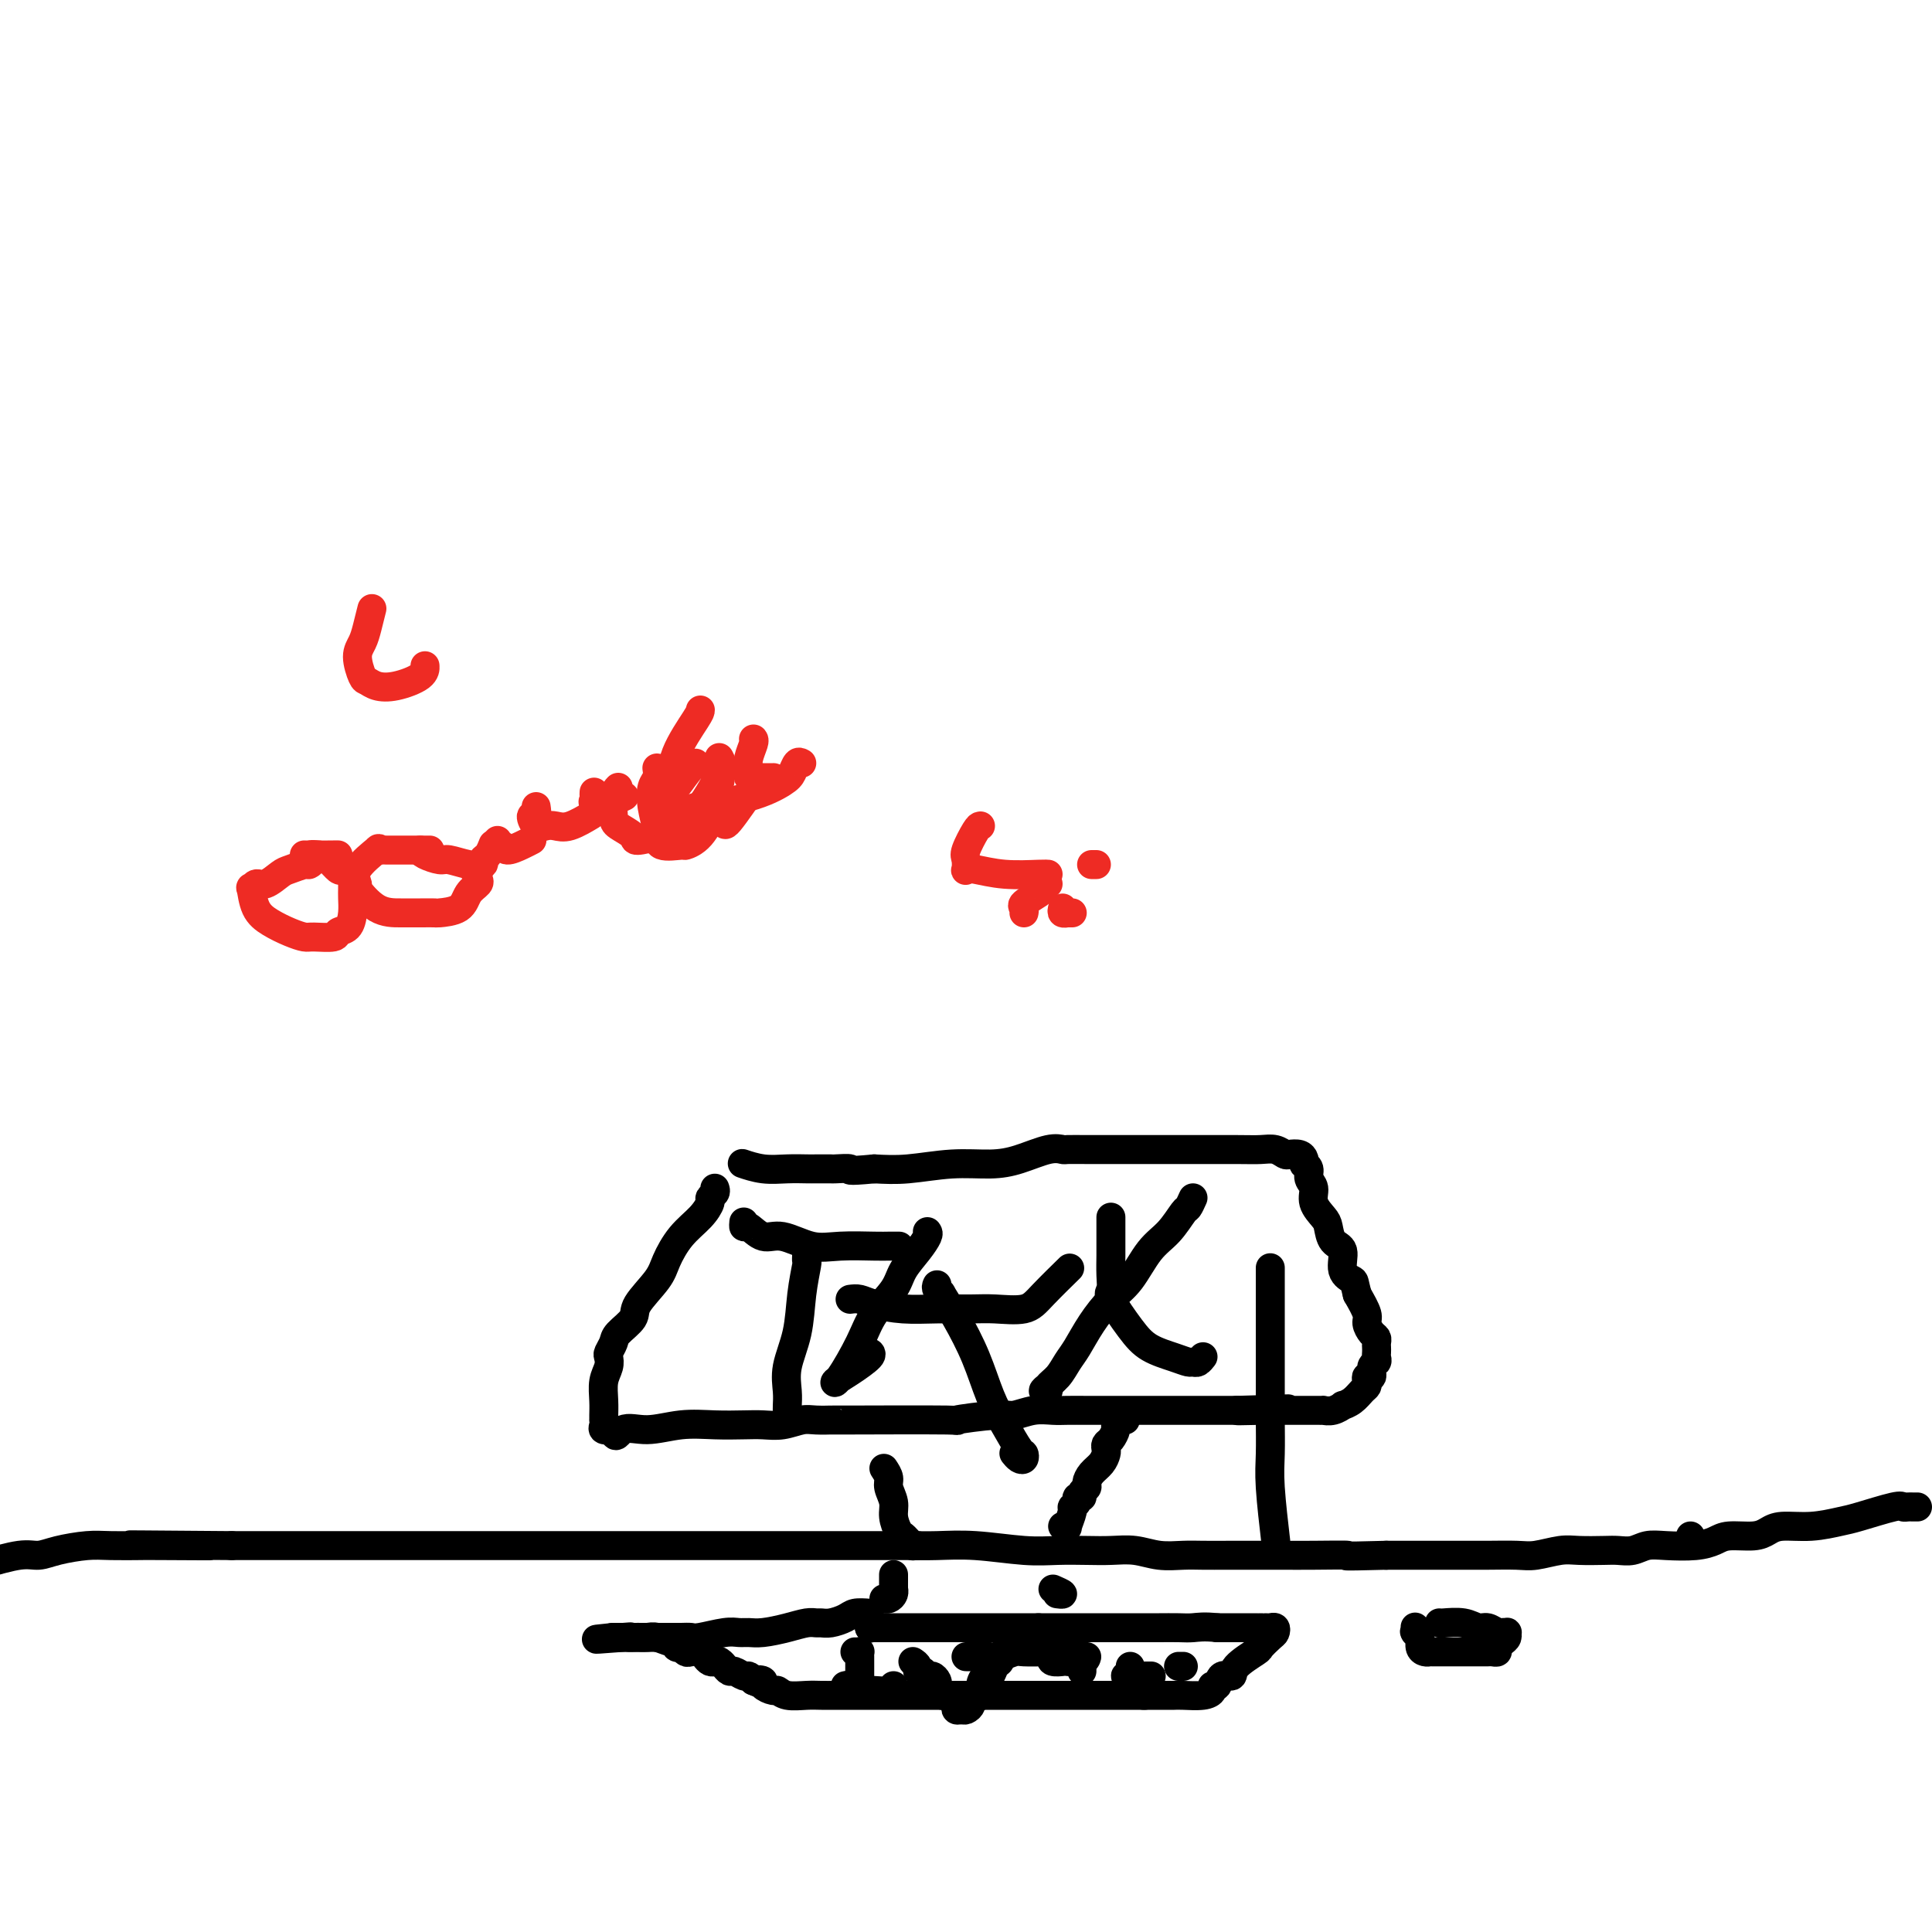 <svg viewBox='0 0 400 400' version='1.1' xmlns='http://www.w3.org/2000/svg' xmlns:xlink='http://www.w3.org/1999/xlink'><g fill='none' stroke='#000000' stroke-width='6' stroke-linecap='round' stroke-linejoin='round'><path d='M148,246c0.122,0.322 0.245,0.643 0,1c-0.245,0.357 -0.857,0.749 -1,1c-0.143,0.251 0.182,0.361 0,1c-0.182,0.639 -0.873,1.806 -2,3c-1.127,1.194 -2.692,2.416 -4,4c-1.308,1.584 -2.361,3.530 -3,5c-0.639,1.470 -0.864,2.462 -2,4c-1.136,1.538 -3.184,3.620 -4,5c-0.816,1.380 -0.401,2.057 -1,3c-0.599,0.943 -2.212,2.153 -3,3c-0.788,0.847 -0.751,1.331 -1,2c-0.249,0.669 -0.785,1.522 -1,2c-0.215,0.478 -0.110,0.579 0,1c0.110,0.421 0.226,1.160 0,2c-0.226,0.840 -0.793,1.779 -1,3c-0.207,1.221 -0.055,2.722 0,4c0.055,1.278 0.013,2.332 0,3c-0.013,0.668 0.002,0.950 0,1c-0.002,0.050 -0.021,-0.131 0,0c0.021,0.131 0.083,0.574 0,1c-0.083,0.426 -0.309,0.836 0,1c0.309,0.164 1.155,0.082 2,0'/><path d='M127,296c0.394,2.459 0.878,0.606 2,0c1.122,-0.606 2.883,0.033 5,0c2.117,-0.033 4.589,-0.740 7,-1c2.411,-0.260 4.760,-0.073 7,0c2.240,0.073 4.370,0.034 6,0c1.630,-0.034 2.761,-0.062 4,0c1.239,0.062 2.586,0.213 4,0c1.414,-0.213 2.895,-0.789 4,-1c1.105,-0.211 1.833,-0.055 3,0c1.167,0.055 2.774,0.011 3,0c0.226,-0.011 -0.930,0.012 4,0c4.930,-0.012 15.945,-0.060 20,0c4.055,0.060 1.148,0.226 2,0c0.852,-0.226 5.462,-0.845 8,-1c2.538,-0.155 3.004,0.155 4,0c0.996,-0.155 2.524,-0.773 4,-1c1.476,-0.227 2.901,-0.061 4,0c1.099,0.061 1.871,0.016 3,0c1.129,-0.016 2.614,-0.004 4,0c1.386,0.004 2.672,0.001 4,0c1.328,-0.001 2.698,-0.000 4,0c1.302,0.000 2.537,0.000 4,0c1.463,-0.000 3.155,-0.000 5,0c1.845,0.000 3.841,0.000 5,0c1.159,-0.000 1.479,-0.000 2,0c0.521,0.000 1.243,0.000 2,0c0.757,-0.000 1.550,-0.000 2,0c0.450,0.000 0.557,0.000 1,0c0.443,-0.000 1.221,-0.000 2,0'/><path d='M256,292c20.256,-0.619 6.394,-0.166 2,0c-4.394,0.166 0.678,0.044 3,0c2.322,-0.044 1.893,-0.012 3,0c1.107,0.012 3.750,0.003 5,0c1.250,-0.003 1.108,-0.001 1,0c-0.108,0.001 -0.183,0.000 0,0c0.183,-0.000 0.622,-0.000 1,0c0.378,0.000 0.695,0.001 1,0c0.305,-0.001 0.597,-0.004 1,0c0.403,0.004 0.915,0.016 1,0c0.085,-0.016 -0.259,-0.059 0,0c0.259,0.059 1.120,0.219 2,0c0.880,-0.219 1.781,-0.818 2,-1c0.219,-0.182 -0.242,0.054 0,0c0.242,-0.054 1.188,-0.397 2,-1c0.812,-0.603 1.490,-1.466 2,-2c0.510,-0.534 0.854,-0.738 1,-1c0.146,-0.262 0.096,-0.581 0,-1c-0.096,-0.419 -0.236,-0.938 0,-1c0.236,-0.062 0.848,0.334 1,0c0.152,-0.334 -0.155,-1.399 0,-2c0.155,-0.601 0.773,-0.738 1,-1c0.227,-0.262 0.061,-0.648 0,-1c-0.061,-0.352 -0.019,-0.671 0,-1c0.019,-0.329 0.015,-0.669 0,-1c-0.015,-0.331 -0.041,-0.653 0,-1c0.041,-0.347 0.149,-0.717 0,-1c-0.149,-0.283 -0.555,-0.478 -1,-1c-0.445,-0.522 -0.927,-1.371 -1,-2c-0.073,-0.629 0.265,-1.037 0,-2c-0.265,-0.963 -1.132,-2.482 -2,-4'/><path d='M281,268c-0.716,-2.783 -0.507,-2.742 -1,-3c-0.493,-0.258 -1.689,-0.817 -2,-2c-0.311,-1.183 0.263,-2.991 0,-4c-0.263,-1.009 -1.362,-1.219 -2,-2c-0.638,-0.781 -0.816,-2.134 -1,-3c-0.184,-0.866 -0.374,-1.244 -1,-2c-0.626,-0.756 -1.688,-1.891 -2,-3c-0.312,-1.109 0.127,-2.191 0,-3c-0.127,-0.809 -0.818,-1.344 -1,-2c-0.182,-0.656 0.145,-1.433 0,-2c-0.145,-0.567 -0.764,-0.923 -1,-1c-0.236,-0.077 -0.090,0.124 0,0c0.090,-0.124 0.124,-0.573 0,-1c-0.124,-0.427 -0.406,-0.832 -1,-1c-0.594,-0.168 -1.500,-0.097 -2,0c-0.500,0.097 -0.593,0.222 -1,0c-0.407,-0.222 -1.126,-0.792 -2,-1c-0.874,-0.208 -1.902,-0.056 -3,0c-1.098,0.056 -2.267,0.015 -5,0c-2.733,-0.015 -7.030,-0.004 -10,0c-2.970,0.004 -4.612,0.002 -7,0c-2.388,-0.002 -5.522,-0.002 -8,0c-2.478,0.002 -4.300,0.007 -6,0c-1.700,-0.007 -3.277,-0.026 -4,0c-0.723,0.026 -0.591,0.097 -1,0c-0.409,-0.097 -1.360,-0.362 -3,0c-1.640,0.362 -3.970,1.351 -6,2c-2.030,0.649 -3.761,0.957 -6,1c-2.239,0.043 -4.988,-0.181 -8,0c-3.012,0.181 -6.289,0.766 -9,1c-2.711,0.234 -4.855,0.117 -7,0'/><path d='M181,242c-6.524,0.619 -4.835,0.166 -5,0c-0.165,-0.166 -2.185,-0.045 -3,0c-0.815,0.045 -0.426,0.013 -1,0c-0.574,-0.013 -2.113,-0.007 -3,0c-0.887,0.007 -1.124,0.016 -2,0c-0.876,-0.016 -2.392,-0.057 -4,0c-1.608,0.057 -3.307,0.211 -5,0c-1.693,-0.211 -3.379,-0.788 -4,-1c-0.621,-0.212 -0.177,-0.061 0,0c0.177,0.061 0.089,0.030 0,0'/><path d='M167,259c0.007,0.305 0.014,0.610 0,1c-0.014,0.390 -0.050,0.865 0,1c0.050,0.135 0.185,-0.071 0,1c-0.185,1.071 -0.691,3.418 -1,6c-0.309,2.582 -0.423,5.401 -1,8c-0.577,2.599 -1.619,4.980 -2,7c-0.381,2.020 -0.102,3.679 0,5c0.102,1.321 0.027,2.302 0,3c-0.027,0.698 -0.007,1.111 0,1c0.007,-0.111 0.002,-0.746 0,-1c-0.002,-0.254 -0.001,-0.127 0,0'/><path d='M154,253c-0.044,0.488 -0.088,0.975 0,1c0.088,0.025 0.309,-0.414 1,0c0.691,0.414 1.851,1.680 3,2c1.149,0.320 2.285,-0.307 4,0c1.715,0.307 4.008,1.546 6,2c1.992,0.454 3.683,0.122 6,0c2.317,-0.122 5.260,-0.033 7,0c1.740,0.033 2.276,0.009 3,0c0.724,-0.009 1.635,-0.003 2,0c0.365,0.003 0.182,0.001 0,0'/><path d='M192,255c0.144,0.180 0.288,0.360 0,1c-0.288,0.640 -1.009,1.739 -2,3c-0.991,1.261 -2.251,2.685 -3,4c-0.749,1.315 -0.987,2.522 -2,4c-1.013,1.478 -2.800,3.229 -4,5c-1.200,1.771 -1.813,3.564 -3,6c-1.187,2.436 -2.949,5.514 -4,7c-1.051,1.486 -1.392,1.379 -1,1c0.392,-0.379 1.517,-1.029 3,-2c1.483,-0.971 3.322,-2.261 4,-3c0.678,-0.739 0.194,-0.925 0,-1c-0.194,-0.075 -0.097,-0.037 0,0'/><path d='M194,266c-0.130,0.282 -0.261,0.564 0,1c0.261,0.436 0.912,1.024 1,1c0.088,-0.024 -0.388,-0.662 0,0c0.388,0.662 1.641,2.622 3,5c1.359,2.378 2.823,5.172 4,8c1.177,2.828 2.067,5.689 3,8c0.933,2.311 1.907,4.070 3,6c1.093,1.930 2.303,4.030 3,5c0.697,0.970 0.880,0.810 1,1c0.120,0.190 0.176,0.731 0,1c-0.176,0.269 -0.586,0.265 -1,0c-0.414,-0.265 -0.833,-0.790 -1,-1c-0.167,-0.210 -0.084,-0.105 0,0'/><path d='M176,269c0.644,-0.083 1.288,-0.166 2,0c0.712,0.166 1.493,0.580 3,1c1.507,0.420 3.740,0.846 6,1c2.260,0.154 4.545,0.035 7,0c2.455,-0.035 5.079,0.014 7,0c1.921,-0.014 3.138,-0.091 5,0c1.862,0.091 4.369,0.350 6,0c1.631,-0.350 2.386,-1.310 4,-3c1.614,-1.690 4.088,-4.109 5,-5c0.912,-0.891 0.260,-0.255 0,0c-0.260,0.255 -0.130,0.127 0,0'/><path d='M230,252c-0.000,0.346 -0.000,0.691 0,1c0.000,0.309 0.000,0.581 0,1c-0.000,0.419 -0.000,0.986 0,1c0.000,0.014 0.001,-0.525 0,0c-0.001,0.525 -0.004,2.115 0,3c0.004,0.885 0.013,1.065 0,2c-0.013,0.935 -0.049,2.624 0,4c0.049,1.376 0.183,2.438 0,3c-0.183,0.562 -0.683,0.624 0,2c0.683,1.376 2.550,4.067 4,6c1.450,1.933 2.482,3.107 4,4c1.518,0.893 3.521,1.503 5,2c1.479,0.497 2.435,0.879 3,1c0.565,0.121 0.740,-0.020 1,0c0.260,0.020 0.606,0.201 1,0c0.394,-0.201 0.837,-0.785 1,-1c0.163,-0.215 0.047,-0.061 0,0c-0.047,0.061 -0.023,0.031 0,0'/><path d='M247,248c-0.375,0.832 -0.750,1.664 -1,2c-0.250,0.336 -0.376,0.174 -1,1c-0.624,0.826 -1.745,2.638 -3,4c-1.255,1.362 -2.643,2.272 -4,4c-1.357,1.728 -2.681,4.272 -4,6c-1.319,1.728 -2.632,2.641 -4,4c-1.368,1.359 -2.791,3.166 -4,5c-1.209,1.834 -2.204,3.696 -3,5c-0.796,1.304 -1.395,2.049 -2,3c-0.605,0.951 -1.217,2.109 -2,3c-0.783,0.891 -1.737,1.517 -2,2c-0.263,0.483 0.164,0.823 0,1c-0.164,0.177 -0.920,0.192 -1,0c-0.080,-0.192 0.517,-0.590 1,-1c0.483,-0.410 0.852,-0.831 1,-1c0.148,-0.169 0.074,-0.084 0,0'/><path d='M263,263c0.000,-0.471 0.000,-0.942 0,0c-0.000,0.942 -0.000,3.298 0,5c0.000,1.702 0.000,2.751 0,4c-0.000,1.249 -0.000,2.698 0,4c0.000,1.302 0.000,2.458 0,4c-0.000,1.542 -0.001,3.469 0,5c0.001,1.531 0.004,2.664 0,4c-0.004,1.336 -0.015,2.875 0,5c0.015,2.125 0.056,4.838 0,7c-0.056,2.162 -0.207,3.774 0,7c0.207,3.226 0.774,8.064 1,10c0.226,1.936 0.113,0.968 0,0'/><path d='M350,318c0.000,0.000 0.000,0.000 0,0c0.000,0.000 0.000,0.000 0,0'/><path d='M397,312c-0.337,0.004 -0.674,0.008 -1,0c-0.326,-0.008 -0.640,-0.028 -1,0c-0.360,0.028 -0.765,0.102 -1,0c-0.235,-0.102 -0.300,-0.382 -2,0c-1.700,0.382 -5.036,1.426 -7,2c-1.964,0.574 -2.558,0.680 -4,1c-1.442,0.320 -3.734,0.856 -6,1c-2.266,0.144 -4.507,-0.102 -6,0c-1.493,0.102 -2.238,0.553 -3,1c-0.762,0.447 -1.540,0.891 -3,1c-1.460,0.109 -3.601,-0.115 -5,0c-1.399,0.115 -2.054,0.571 -3,1c-0.946,0.429 -2.182,0.833 -4,1c-1.818,0.167 -4.217,0.097 -6,0c-1.783,-0.097 -2.949,-0.222 -4,0c-1.051,0.222 -1.987,0.791 -3,1c-1.013,0.209 -2.102,0.060 -3,0c-0.898,-0.060 -1.606,-0.030 -3,0c-1.394,0.030 -3.474,0.061 -5,0c-1.526,-0.061 -2.497,-0.212 -4,0c-1.503,0.212 -3.536,0.789 -5,1c-1.464,0.211 -2.358,0.057 -4,0c-1.642,-0.057 -4.031,-0.015 -6,0c-1.969,0.015 -3.519,0.004 -5,0c-1.481,-0.004 -2.892,-0.001 -4,0c-1.108,0.001 -1.914,0.000 -3,0c-1.086,-0.000 -2.453,-0.000 -4,0c-1.547,0.000 -3.273,0.000 -5,0'/><path d='M287,322c-11.364,0.309 -7.775,0.083 -8,0c-0.225,-0.083 -4.264,-0.023 -7,0c-2.736,0.023 -4.170,0.007 -7,0c-2.830,-0.007 -7.057,-0.006 -10,0c-2.943,0.006 -4.604,0.016 -6,0c-1.396,-0.016 -2.528,-0.057 -4,0c-1.472,0.057 -3.284,0.211 -5,0c-1.716,-0.211 -3.336,-0.788 -5,-1c-1.664,-0.212 -3.373,-0.061 -5,0c-1.627,0.061 -3.172,0.030 -5,0c-1.828,-0.030 -3.939,-0.061 -6,0c-2.061,0.061 -4.071,0.212 -7,0c-2.929,-0.212 -6.776,-0.789 -10,-1c-3.224,-0.211 -5.825,-0.057 -8,0c-2.175,0.057 -3.924,0.015 -6,0c-2.076,-0.015 -4.480,-0.004 -7,0c-2.520,0.004 -5.157,0.001 -8,0c-2.843,-0.001 -5.893,-0.000 -9,0c-3.107,0.000 -6.270,0.000 -9,0c-2.730,-0.000 -5.025,-0.000 -9,0c-3.975,0.000 -9.629,0.000 -14,0c-4.371,-0.000 -7.460,-0.000 -11,0c-3.540,0.000 -7.530,0.000 -11,0c-3.470,-0.000 -6.421,-0.000 -9,0c-2.579,0.000 -4.786,0.000 -7,0c-2.214,-0.000 -4.436,-0.000 -7,0c-2.564,0.000 -5.469,0.000 -8,0c-2.531,-0.000 -4.689,-0.000 -7,0c-2.311,0.000 -4.776,0.000 -7,0c-2.224,-0.000 -4.207,-0.000 -7,0c-2.793,0.000 -6.397,0.000 -10,0'/><path d='M48,320c-38.193,-0.310 -14.177,-0.084 -7,0c7.177,0.084 -2.485,0.025 -7,0c-4.515,-0.025 -3.884,-0.017 -5,0c-1.116,0.017 -3.978,0.041 -6,0c-2.022,-0.041 -3.202,-0.149 -5,0c-1.798,0.149 -4.214,0.555 -6,1c-1.786,0.445 -2.942,0.927 -4,1c-1.058,0.073 -2.016,-0.265 -4,0c-1.984,0.265 -4.992,1.132 -8,2'/><path d='M183,304c0.455,0.692 0.909,1.383 1,2c0.091,0.617 -0.183,1.159 0,2c0.183,0.841 0.822,1.979 1,3c0.178,1.021 -0.106,1.923 0,3c0.106,1.077 0.602,2.327 1,3c0.398,0.673 0.699,0.769 1,1c0.301,0.231 0.603,0.598 1,1c0.397,0.402 0.890,0.840 1,1c0.110,0.160 -0.163,0.043 0,0c0.163,-0.043 0.761,-0.012 1,0c0.239,0.012 0.120,0.006 0,0'/><path d='M233,294c-0.303,-0.097 -0.607,-0.195 -1,0c-0.393,0.195 -0.876,0.682 -1,1c-0.124,0.318 0.111,0.465 0,1c-0.111,0.535 -0.568,1.456 -1,2c-0.432,0.544 -0.840,0.712 -1,1c-0.160,0.288 -0.071,0.697 0,1c0.071,0.303 0.125,0.501 0,1c-0.125,0.499 -0.430,1.299 -1,2c-0.570,0.701 -1.406,1.302 -2,2c-0.594,0.698 -0.948,1.493 -1,2c-0.052,0.507 0.197,0.727 0,1c-0.197,0.273 -0.842,0.598 -1,1c-0.158,0.402 0.169,0.879 0,1c-0.169,0.121 -0.834,-0.114 -1,0c-0.166,0.114 0.167,0.577 0,1c-0.167,0.423 -0.833,0.807 -1,1c-0.167,0.193 0.165,0.195 0,1c-0.165,0.805 -0.828,2.412 -1,3c-0.172,0.588 0.146,0.158 0,0c-0.146,-0.158 -0.756,-0.045 -1,0c-0.244,0.045 -0.122,0.023 0,0'/><path d='M185,326c-0.002,0.190 -0.003,0.380 0,1c0.003,0.620 0.011,1.669 0,2c-0.011,0.331 -0.042,-0.055 0,0c0.042,0.055 0.156,0.551 0,1c-0.156,0.449 -0.580,0.852 -1,1c-0.420,0.148 -0.834,0.042 -1,0c-0.166,-0.042 -0.083,-0.021 0,0'/><path d='M218,329c0.956,0.422 1.911,0.844 2,1c0.089,0.156 -0.689,0.044 -1,0c-0.311,-0.044 -0.156,-0.022 0,0'/><path d='M180,334c-1.118,-0.083 -2.235,-0.166 -3,0c-0.765,0.166 -1.176,0.580 -2,1c-0.824,0.420 -2.060,0.847 -3,1c-0.940,0.153 -1.585,0.031 -2,0c-0.415,-0.031 -0.601,0.030 -1,0c-0.399,-0.030 -1.013,-0.151 -2,0c-0.987,0.151 -2.348,0.575 -4,1c-1.652,0.425 -3.594,0.850 -5,1c-1.406,0.150 -2.274,0.026 -3,0c-0.726,-0.026 -1.310,0.046 -2,0c-0.690,-0.046 -1.486,-0.208 -3,0c-1.514,0.208 -3.746,0.788 -5,1c-1.254,0.212 -1.529,0.057 -2,0c-0.471,-0.057 -1.137,-0.015 -2,0c-0.863,0.015 -1.921,0.004 -3,0c-1.079,-0.004 -2.177,-0.001 -3,0c-0.823,0.001 -1.370,0.000 -2,0c-0.630,-0.000 -1.344,-0.000 -2,0c-0.656,0.000 -1.253,0.000 -2,0c-0.747,-0.000 -1.642,-0.000 -2,0c-0.358,0.000 -0.179,0.000 0,0'/><path d='M127,339c-7.772,0.774 -0.703,0.208 2,0c2.703,-0.208 1.041,-0.057 1,0c-0.041,0.057 1.540,0.019 2,0c0.460,-0.019 -0.202,-0.020 0,0c0.202,0.020 1.269,0.062 2,0c0.731,-0.062 1.128,-0.226 2,0c0.872,0.226 2.219,0.844 3,1c0.781,0.156 0.997,-0.151 1,0c0.003,0.151 -0.208,0.759 0,1c0.208,0.241 0.833,0.117 1,0c0.167,-0.117 -0.124,-0.225 0,0c0.124,0.225 0.663,0.782 1,1c0.337,0.218 0.472,0.097 1,0c0.528,-0.097 1.451,-0.171 2,0c0.549,0.171 0.726,0.586 1,1c0.274,0.414 0.647,0.828 1,1c0.353,0.172 0.686,0.103 1,0c0.314,-0.103 0.608,-0.239 1,0c0.392,0.239 0.882,0.853 1,1c0.118,0.147 -0.137,-0.171 0,0c0.137,0.171 0.667,0.833 1,1c0.333,0.167 0.471,-0.161 1,0c0.529,0.161 1.450,0.813 2,1c0.550,0.187 0.729,-0.089 1,0c0.271,0.089 0.636,0.545 1,1'/><path d='M156,348c2.788,1.249 1.257,0.372 1,0c-0.257,-0.372 0.758,-0.240 1,0c0.242,0.240 -0.290,0.586 0,1c0.290,0.414 1.404,0.896 2,1c0.596,0.104 0.676,-0.168 1,0c0.324,0.168 0.892,0.777 2,1c1.108,0.223 2.757,0.060 4,0c1.243,-0.060 2.080,-0.016 3,0c0.920,0.016 1.921,0.004 3,0c1.079,-0.004 2.235,-0.001 3,0c0.765,0.001 1.140,0.000 2,0c0.860,-0.000 2.204,-0.000 3,0c0.796,0.000 1.045,0.000 2,0c0.955,-0.000 2.615,-0.000 4,0c1.385,0.000 2.494,0.000 4,0c1.506,-0.000 3.410,-0.000 5,0c1.590,0.000 2.866,0.000 5,0c2.134,-0.000 5.128,-0.000 7,0c1.872,0.000 2.623,0.000 4,0c1.377,-0.000 3.379,-0.000 4,0c0.621,0.000 -0.138,0.000 0,0c0.138,-0.000 1.172,-0.000 2,0c0.828,0.000 1.451,0.000 2,0c0.549,-0.000 1.025,-0.000 2,0c0.975,0.000 2.449,0.000 3,0c0.551,-0.000 0.179,-0.000 1,0c0.821,0.000 2.836,0.000 4,0c1.164,-0.000 1.477,-0.000 2,0c0.523,0.000 1.256,0.000 2,0c0.744,0.000 1.498,-0.000 2,0c0.502,0.000 0.751,0.000 1,0'/><path d='M237,351c11.639,-0.000 3.735,-0.000 1,0c-2.735,0.000 -0.303,0.001 1,0c1.303,-0.001 1.478,-0.003 2,0c0.522,0.003 1.393,0.010 2,0c0.607,-0.010 0.951,-0.039 2,0c1.049,0.039 2.805,0.146 4,0c1.195,-0.146 1.830,-0.546 2,-1c0.170,-0.454 -0.126,-0.964 0,-1c0.126,-0.036 0.675,0.400 1,0c0.325,-0.400 0.425,-1.636 1,-2c0.575,-0.364 1.625,0.144 2,0c0.375,-0.144 0.076,-0.941 1,-2c0.924,-1.059 3.072,-2.378 4,-3c0.928,-0.622 0.638,-0.545 1,-1c0.362,-0.455 1.376,-1.442 2,-2c0.624,-0.558 0.856,-0.685 1,-1c0.144,-0.315 0.199,-0.816 0,-1c-0.199,-0.184 -0.652,-0.049 -1,0c-0.348,0.049 -0.591,0.013 -1,0c-0.409,-0.013 -0.982,-0.004 -1,0c-0.018,0.004 0.521,0.001 0,0c-0.521,-0.001 -2.102,-0.000 -3,0c-0.898,0.000 -1.114,0.000 -2,0c-0.886,-0.000 -2.443,-0.000 -4,0'/><path d='M252,337c-2.711,-0.309 -3.987,-0.083 -5,0c-1.013,0.083 -1.763,0.022 -3,0c-1.237,-0.022 -2.962,-0.006 -4,0c-1.038,0.006 -1.389,0.002 -2,0c-0.611,-0.002 -1.482,-0.000 -2,0c-0.518,0.000 -0.683,0.000 -1,0c-0.317,-0.000 -0.786,-0.000 -1,0c-0.214,0.000 -0.173,0.000 -1,0c-0.827,-0.000 -2.522,-0.000 -4,0c-1.478,0.000 -2.739,0.000 -4,0c-1.261,-0.000 -2.524,-0.000 -4,0c-1.476,0.000 -3.167,0.000 -4,0c-0.833,-0.000 -0.810,-0.000 -1,0c-0.190,0.000 -0.595,0.000 -1,0'/><path d='M215,337c-6.168,0.000 -3.089,0.000 -2,0c1.089,0.000 0.189,0.000 -1,0c-1.189,0.000 -2.665,0.000 -5,0c-2.335,-0.000 -5.529,0.000 -8,0c-2.471,0.000 -4.219,0.000 -6,0c-1.781,0.000 -3.595,0.000 -5,0c-1.405,0.000 -2.400,0.000 -3,0c-0.600,0.000 -0.806,0.000 -1,0c-0.194,0.000 -0.378,0.000 -1,0c-0.622,-0.000 -1.682,-0.000 -2,0c-0.318,0.000 0.107,0.000 0,0c-0.107,-0.000 -0.745,0.000 -1,0c-0.255,0.000 -0.128,0.000 0,0'/><path d='M180,337c0.000,0.000 0.100,0.100 0.1,0.1'/><path d='M177,342c0.423,0.024 0.845,0.048 1,0c0.155,-0.048 0.041,-0.168 0,0c-0.041,0.168 -0.011,0.623 0,1c0.011,0.377 0.003,0.675 0,1c-0.003,0.325 -0.001,0.678 0,1c0.001,0.322 0.000,0.612 0,1c-0.000,0.388 -0.000,0.875 0,1c0.000,0.125 0.000,-0.111 0,0c-0.000,0.111 -0.000,0.568 0,1c0.000,0.432 0.000,0.838 0,1c-0.000,0.162 -0.000,0.081 0,0'/><path d='M175,349c0.478,-0.113 0.956,-0.227 1,0c0.044,0.227 -0.346,0.794 0,1c0.346,0.206 1.427,0.052 2,0c0.573,-0.052 0.637,0.000 1,0c0.363,-0.000 1.025,-0.052 2,0c0.975,0.052 2.262,0.206 3,0c0.738,-0.206 0.925,-0.773 1,-1c0.075,-0.227 0.037,-0.113 0,0'/><path d='M189,344c0.446,0.301 0.893,0.602 1,1c0.107,0.398 -0.125,0.894 0,1c0.125,0.106 0.608,-0.179 1,0c0.392,0.179 0.693,0.821 1,1c0.307,0.179 0.622,-0.106 1,0c0.378,0.106 0.821,0.602 1,1c0.179,0.398 0.094,0.698 0,1c-0.094,0.302 -0.197,0.605 0,1c0.197,0.395 0.693,0.880 1,1c0.307,0.120 0.425,-0.126 1,0c0.575,0.126 1.607,0.623 2,1c0.393,0.377 0.148,0.634 0,1c-0.148,0.366 -0.199,0.841 0,1c0.199,0.159 0.650,0.002 1,0c0.350,-0.002 0.601,0.152 1,0c0.399,-0.152 0.947,-0.609 1,-1c0.053,-0.391 -0.389,-0.716 0,-1c0.389,-0.284 1.610,-0.528 2,-1c0.390,-0.472 -0.049,-1.173 0,-2c0.049,-0.827 0.587,-1.780 1,-2c0.413,-0.220 0.701,0.291 1,0c0.299,-0.291 0.607,-1.386 1,-2c0.393,-0.614 0.869,-0.746 1,-1c0.131,-0.254 -0.084,-0.628 0,-1c0.084,-0.372 0.467,-0.740 1,-1c0.533,-0.260 1.215,-0.410 2,-1c0.785,-0.590 1.673,-1.620 2,-2c0.327,-0.380 0.093,-0.108 0,0c-0.093,0.108 -0.047,0.054 0,0'/><path d='M200,343c0.247,-0.002 0.493,-0.004 1,0c0.507,0.004 1.274,0.015 2,0c0.726,-0.015 1.411,-0.057 2,0c0.589,0.057 1.083,0.211 2,0c0.917,-0.211 2.256,-0.789 3,-1c0.744,-0.211 0.893,-0.057 2,0c1.107,0.057 3.174,0.016 4,0c0.826,-0.016 0.413,-0.008 0,0'/><path d='M218,342c0.334,0.000 0.668,0.000 1,0c0.332,0.000 0.664,0.000 1,0c0.336,-0.000 0.678,0.000 1,0c0.322,0.000 0.625,0.000 1,0c0.375,0.000 0.821,0.000 1,0c0.179,0.000 0.089,0.000 0,0'/><path d='M224,343c0.000,0.339 0.000,0.679 0,1c0.000,0.321 0.000,0.625 0,1c0.000,0.375 0.000,0.821 0,1c-0.000,0.179 0.000,0.089 0,0'/><path d='M222,339c-0.366,0.754 -0.732,1.509 -1,2c-0.268,0.491 -0.439,0.720 -1,1c-0.561,0.280 -1.513,0.612 -2,1c-0.487,0.388 -0.509,0.832 0,1c0.509,0.168 1.548,0.059 2,0c0.452,-0.059 0.317,-0.067 1,0c0.683,0.067 2.184,0.210 3,0c0.816,-0.210 0.947,-0.774 1,-1c0.053,-0.226 0.026,-0.113 0,0'/><path d='M234,345c0.144,0.845 0.288,1.691 0,2c-0.288,0.309 -1.008,0.083 -1,0c0.008,-0.083 0.745,-0.022 1,0c0.255,0.022 0.027,0.006 0,0c-0.027,-0.006 0.147,-0.002 1,0c0.853,0.002 2.387,0.000 3,0c0.613,-0.000 0.307,-0.000 0,0'/><path d='M244,345c0.417,0.000 0.833,0.000 1,0c0.167,0.000 0.083,0.000 0,0'/><path d='M298,336c0.048,0.033 0.097,0.065 1,0c0.903,-0.065 2.661,-0.228 4,0c1.339,0.228 2.257,0.846 3,1c0.743,0.154 1.309,-0.156 2,0c0.691,0.156 1.506,0.777 2,1c0.494,0.223 0.665,0.049 1,0c0.335,-0.049 0.832,0.028 1,0c0.168,-0.028 0.007,-0.161 0,0c-0.007,0.161 0.139,0.618 0,1c-0.139,0.382 -0.562,0.691 -1,1c-0.438,0.309 -0.891,0.619 -1,1c-0.109,0.381 0.126,0.834 0,1c-0.126,0.166 -0.614,0.044 -1,0c-0.386,-0.044 -0.670,-0.012 -1,0c-0.330,0.012 -0.704,0.003 -1,0c-0.296,-0.003 -0.512,-0.001 -1,0c-0.488,0.001 -1.248,0.000 -2,0c-0.752,-0.000 -1.497,-0.000 -2,0c-0.503,0.000 -0.766,0.000 -1,0c-0.234,-0.000 -0.440,-0.000 -1,0c-0.560,0.000 -1.473,0.001 -2,0c-0.527,-0.001 -0.667,-0.002 -1,0c-0.333,0.002 -0.859,0.008 -1,0c-0.141,-0.008 0.103,-0.030 0,0c-0.103,0.030 -0.553,0.111 -1,0c-0.447,-0.111 -0.889,-0.415 -1,-1c-0.111,-0.585 0.111,-1.453 0,-2c-0.111,-0.547 -0.556,-0.774 -1,-1'/><path d='M293,338c-0.310,-0.560 -0.083,0.042 0,0c0.083,-0.042 0.024,-0.726 0,-1c-0.024,-0.274 -0.012,-0.137 0,0'/></g>
<g fill='none' stroke='#EE2B24' stroke-width='6' stroke-linecap='round' stroke-linejoin='round'><path d='M70,177c0.028,-0.006 0.057,-0.012 -1,0c-1.057,0.012 -3.198,0.041 -4,0c-0.802,-0.041 -0.263,-0.151 0,0c0.263,0.151 0.251,0.564 0,1c-0.251,0.436 -0.742,0.895 -1,1c-0.258,0.105 -0.282,-0.145 -1,0c-0.718,0.145 -2.129,0.685 -3,1c-0.871,0.315 -1.200,0.407 -2,1c-0.800,0.593 -2.069,1.688 -3,2c-0.931,0.312 -1.523,-0.159 -2,0c-0.477,0.159 -0.837,0.949 -1,1c-0.163,0.051 -0.128,-0.638 0,0c0.128,0.638 0.350,2.601 1,4c0.650,1.399 1.730,2.232 3,3c1.270,0.768 2.731,1.470 4,2c1.269,0.530 2.347,0.887 3,1c0.653,0.113 0.883,-0.017 2,0c1.117,0.017 3.122,0.181 4,0c0.878,-0.181 0.627,-0.706 1,-1c0.373,-0.294 1.368,-0.358 2,-1c0.632,-0.642 0.901,-1.863 1,-3c0.099,-1.137 0.027,-2.191 0,-3c-0.027,-0.809 -0.008,-1.374 0,-2c0.008,-0.626 0.004,-1.313 0,-2'/><path d='M73,182c0.666,-2.024 0.330,-1.085 0,-1c-0.330,0.085 -0.655,-0.685 -1,-1c-0.345,-0.315 -0.712,-0.175 -1,0c-0.288,0.175 -0.498,0.387 -1,0c-0.502,-0.387 -1.298,-1.372 -2,-2c-0.702,-0.628 -1.312,-0.900 -2,-1c-0.688,-0.100 -1.454,-0.027 -2,0c-0.546,0.027 -0.870,0.008 -1,0c-0.130,-0.008 -0.065,-0.004 0,0'/><path d='M89,176c-0.336,-0.000 -0.671,-0.000 -1,0c-0.329,0.000 -0.651,0.000 -1,0c-0.349,-0.000 -0.723,-0.000 -1,0c-0.277,0.000 -0.455,0.000 -1,0c-0.545,-0.000 -1.455,-0.000 -2,0c-0.545,0.000 -0.725,0.001 -1,0c-0.275,-0.001 -0.644,-0.003 -1,0c-0.356,0.003 -0.699,0.013 -1,0c-0.301,-0.013 -0.559,-0.048 -1,0c-0.441,0.048 -1.063,0.181 -1,0c0.063,-0.181 0.812,-0.675 0,0c-0.812,0.675 -3.187,2.521 -4,4c-0.813,1.479 -0.066,2.593 0,3c0.066,0.407 -0.549,0.109 0,1c0.549,0.891 2.263,2.971 4,4c1.737,1.029 3.498,1.007 5,1c1.502,-0.007 2.744,0.003 4,0c1.256,-0.003 2.526,-0.018 3,0c0.474,0.018 0.151,0.068 1,0c0.849,-0.068 2.868,-0.256 4,-1c1.132,-0.744 1.376,-2.046 2,-3c0.624,-0.954 1.628,-1.562 2,-2c0.372,-0.438 0.114,-0.706 0,-1c-0.114,-0.294 -0.082,-0.615 0,-1c0.082,-0.385 0.214,-0.834 0,-1c-0.214,-0.166 -0.776,-0.047 -1,0c-0.224,0.047 -0.112,0.024 0,0'/><path d='M87,176c0.118,0.302 0.235,0.604 1,1c0.765,0.396 2.176,0.888 3,1c0.824,0.112 1.061,-0.154 2,0c0.939,0.154 2.581,0.727 4,1c1.419,0.273 2.615,0.244 3,0c0.385,-0.244 -0.041,-0.705 0,-1c0.041,-0.295 0.550,-0.426 1,-1c0.450,-0.574 0.843,-1.593 1,-2c0.157,-0.407 0.079,-0.204 0,0'/><path d='M103,174c-0.103,0.459 -0.206,0.918 0,1c0.206,0.082 0.721,-0.213 1,0c0.279,0.213 0.322,0.933 1,1c0.678,0.067 1.990,-0.521 3,-1c1.010,-0.479 1.717,-0.851 2,-1c0.283,-0.149 0.141,-0.074 0,0'/><path d='M111,167c0.131,0.906 0.261,1.811 0,2c-0.261,0.189 -0.914,-0.340 -1,0c-0.086,0.340 0.394,1.548 1,2c0.606,0.452 1.336,0.149 2,0c0.664,-0.149 1.260,-0.143 2,0c0.740,0.143 1.622,0.423 3,0c1.378,-0.423 3.251,-1.549 4,-2c0.749,-0.451 0.375,-0.225 0,0'/><path d='M123,164c-0.018,0.307 -0.036,0.615 0,1c0.036,0.385 0.126,0.849 0,1c-0.126,0.151 -0.467,-0.011 0,0c0.467,0.011 1.741,0.195 3,0c1.259,-0.195 2.503,-0.770 3,-1c0.497,-0.230 0.249,-0.115 0,0'/><path d='M128,163c-0.417,0.439 -0.833,0.879 -1,2c-0.167,1.121 -0.083,2.925 0,4c0.083,1.075 0.165,1.422 1,2c0.835,0.578 2.424,1.387 3,2c0.576,0.613 0.141,1.029 1,1c0.859,-0.029 3.014,-0.503 4,-1c0.986,-0.497 0.804,-1.019 1,-2c0.196,-0.981 0.770,-2.423 1,-3c0.230,-0.577 0.115,-0.288 0,0'/><path d='M136,159c0.105,0.706 0.210,1.412 0,2c-0.210,0.588 -0.735,1.057 -1,2c-0.265,0.943 -0.269,2.359 0,4c0.269,1.641 0.813,3.509 1,5c0.187,1.491 0.018,2.607 1,3c0.982,0.393 3.114,0.063 4,0c0.886,-0.063 0.525,0.141 1,0c0.475,-0.141 1.787,-0.625 3,-2c1.213,-1.375 2.327,-3.639 3,-5c0.673,-1.361 0.907,-1.817 1,-2c0.093,-0.183 0.047,-0.091 0,0'/><path d='M144,158c-0.145,0.058 -0.290,0.116 -1,1c-0.710,0.884 -1.986,2.593 -3,4c-1.014,1.407 -1.767,2.512 -2,4c-0.233,1.488 0.054,3.360 0,4c-0.054,0.640 -0.449,0.049 0,0c0.449,-0.049 1.742,0.446 3,0c1.258,-0.446 2.482,-1.831 4,-4c1.518,-2.169 3.332,-5.122 4,-7c0.668,-1.878 0.191,-2.679 0,-3c-0.191,-0.321 -0.095,-0.160 0,0'/><path d='M145,147c0.002,0.216 0.004,0.432 -1,2c-1.004,1.568 -3.014,4.487 -4,7c-0.986,2.513 -0.948,4.619 -1,6c-0.052,1.381 -0.193,2.038 0,3c0.193,0.962 0.721,2.230 1,3c0.279,0.770 0.310,1.043 1,1c0.690,-0.043 2.041,-0.403 3,-1c0.959,-0.597 1.527,-1.430 2,-2c0.473,-0.570 0.849,-0.877 1,-1c0.151,-0.123 0.075,-0.061 0,0'/><path d='M149,159c0.107,1.289 0.215,2.578 0,3c-0.215,0.422 -0.752,-0.024 -1,1c-0.248,1.024 -0.206,3.516 0,5c0.206,1.484 0.574,1.958 1,2c0.426,0.042 0.908,-0.350 1,0c0.092,0.350 -0.206,1.440 1,0c1.206,-1.440 3.916,-5.412 5,-7c1.084,-1.588 0.542,-0.794 0,0'/><path d='M156,153c0.113,0.138 0.226,0.275 0,1c-0.226,0.725 -0.790,2.037 -1,3c-0.210,0.963 -0.065,1.579 0,2c0.065,0.421 0.049,0.649 0,1c-0.049,0.351 -0.132,0.826 0,1c0.132,0.174 0.479,0.047 1,0c0.521,-0.047 1.217,-0.013 2,0c0.783,0.013 1.652,0.004 2,0c0.348,-0.004 0.174,-0.002 0,0'/><path d='M166,158c-0.335,-0.186 -0.669,-0.372 -1,0c-0.331,0.372 -0.658,1.301 -1,2c-0.342,0.699 -0.700,1.167 -2,2c-1.300,0.833 -3.542,2.032 -7,3c-3.458,0.968 -8.131,1.705 -10,2c-1.869,0.295 -0.935,0.147 0,0'/><path d='M77,126c-0.346,1.411 -0.693,2.822 -1,4c-0.307,1.178 -0.575,2.123 -1,3c-0.425,0.877 -1.007,1.687 -1,3c0.007,1.313 0.605,3.131 1,4c0.395,0.869 0.589,0.789 1,1c0.411,0.211 1.038,0.711 2,1c0.962,0.289 2.258,0.366 4,0c1.742,-0.366 3.931,-1.175 5,-2c1.069,-0.825 1.020,-1.664 1,-2c-0.020,-0.336 -0.010,-0.168 0,0'/><path d='M203,171c-0.197,0.014 -0.393,0.028 -1,1c-0.607,0.972 -1.623,2.900 -2,4c-0.377,1.100 -0.113,1.370 0,2c0.113,0.630 0.075,1.619 0,2c-0.075,0.381 -0.188,0.155 0,0c0.188,-0.155 0.678,-0.238 2,0c1.322,0.238 3.478,0.796 6,1c2.522,0.204 5.410,0.055 7,0c1.590,-0.055 1.883,-0.016 2,0c0.117,0.016 0.059,0.008 0,0'/><path d='M217,183c-0.400,0.364 -0.801,0.728 -1,1c-0.199,0.272 -0.197,0.451 -1,1c-0.803,0.549 -2.411,1.467 -3,2c-0.589,0.533 -0.159,0.682 0,1c0.159,0.318 0.045,0.805 0,1c-0.045,0.195 -0.023,0.097 0,0'/><path d='M220,188c-0.111,0.423 -0.222,0.845 0,1c0.222,0.155 0.778,0.041 1,0c0.222,-0.041 0.111,-0.011 0,0c-0.111,0.011 -0.222,0.003 0,0c0.222,-0.003 0.778,-0.001 1,0c0.222,0.001 0.111,0.000 0,0'/><path d='M227,179c-0.417,0.000 -0.833,0.000 -1,0c-0.167,0.000 -0.083,0.000 0,0'/></g>
</svg>
